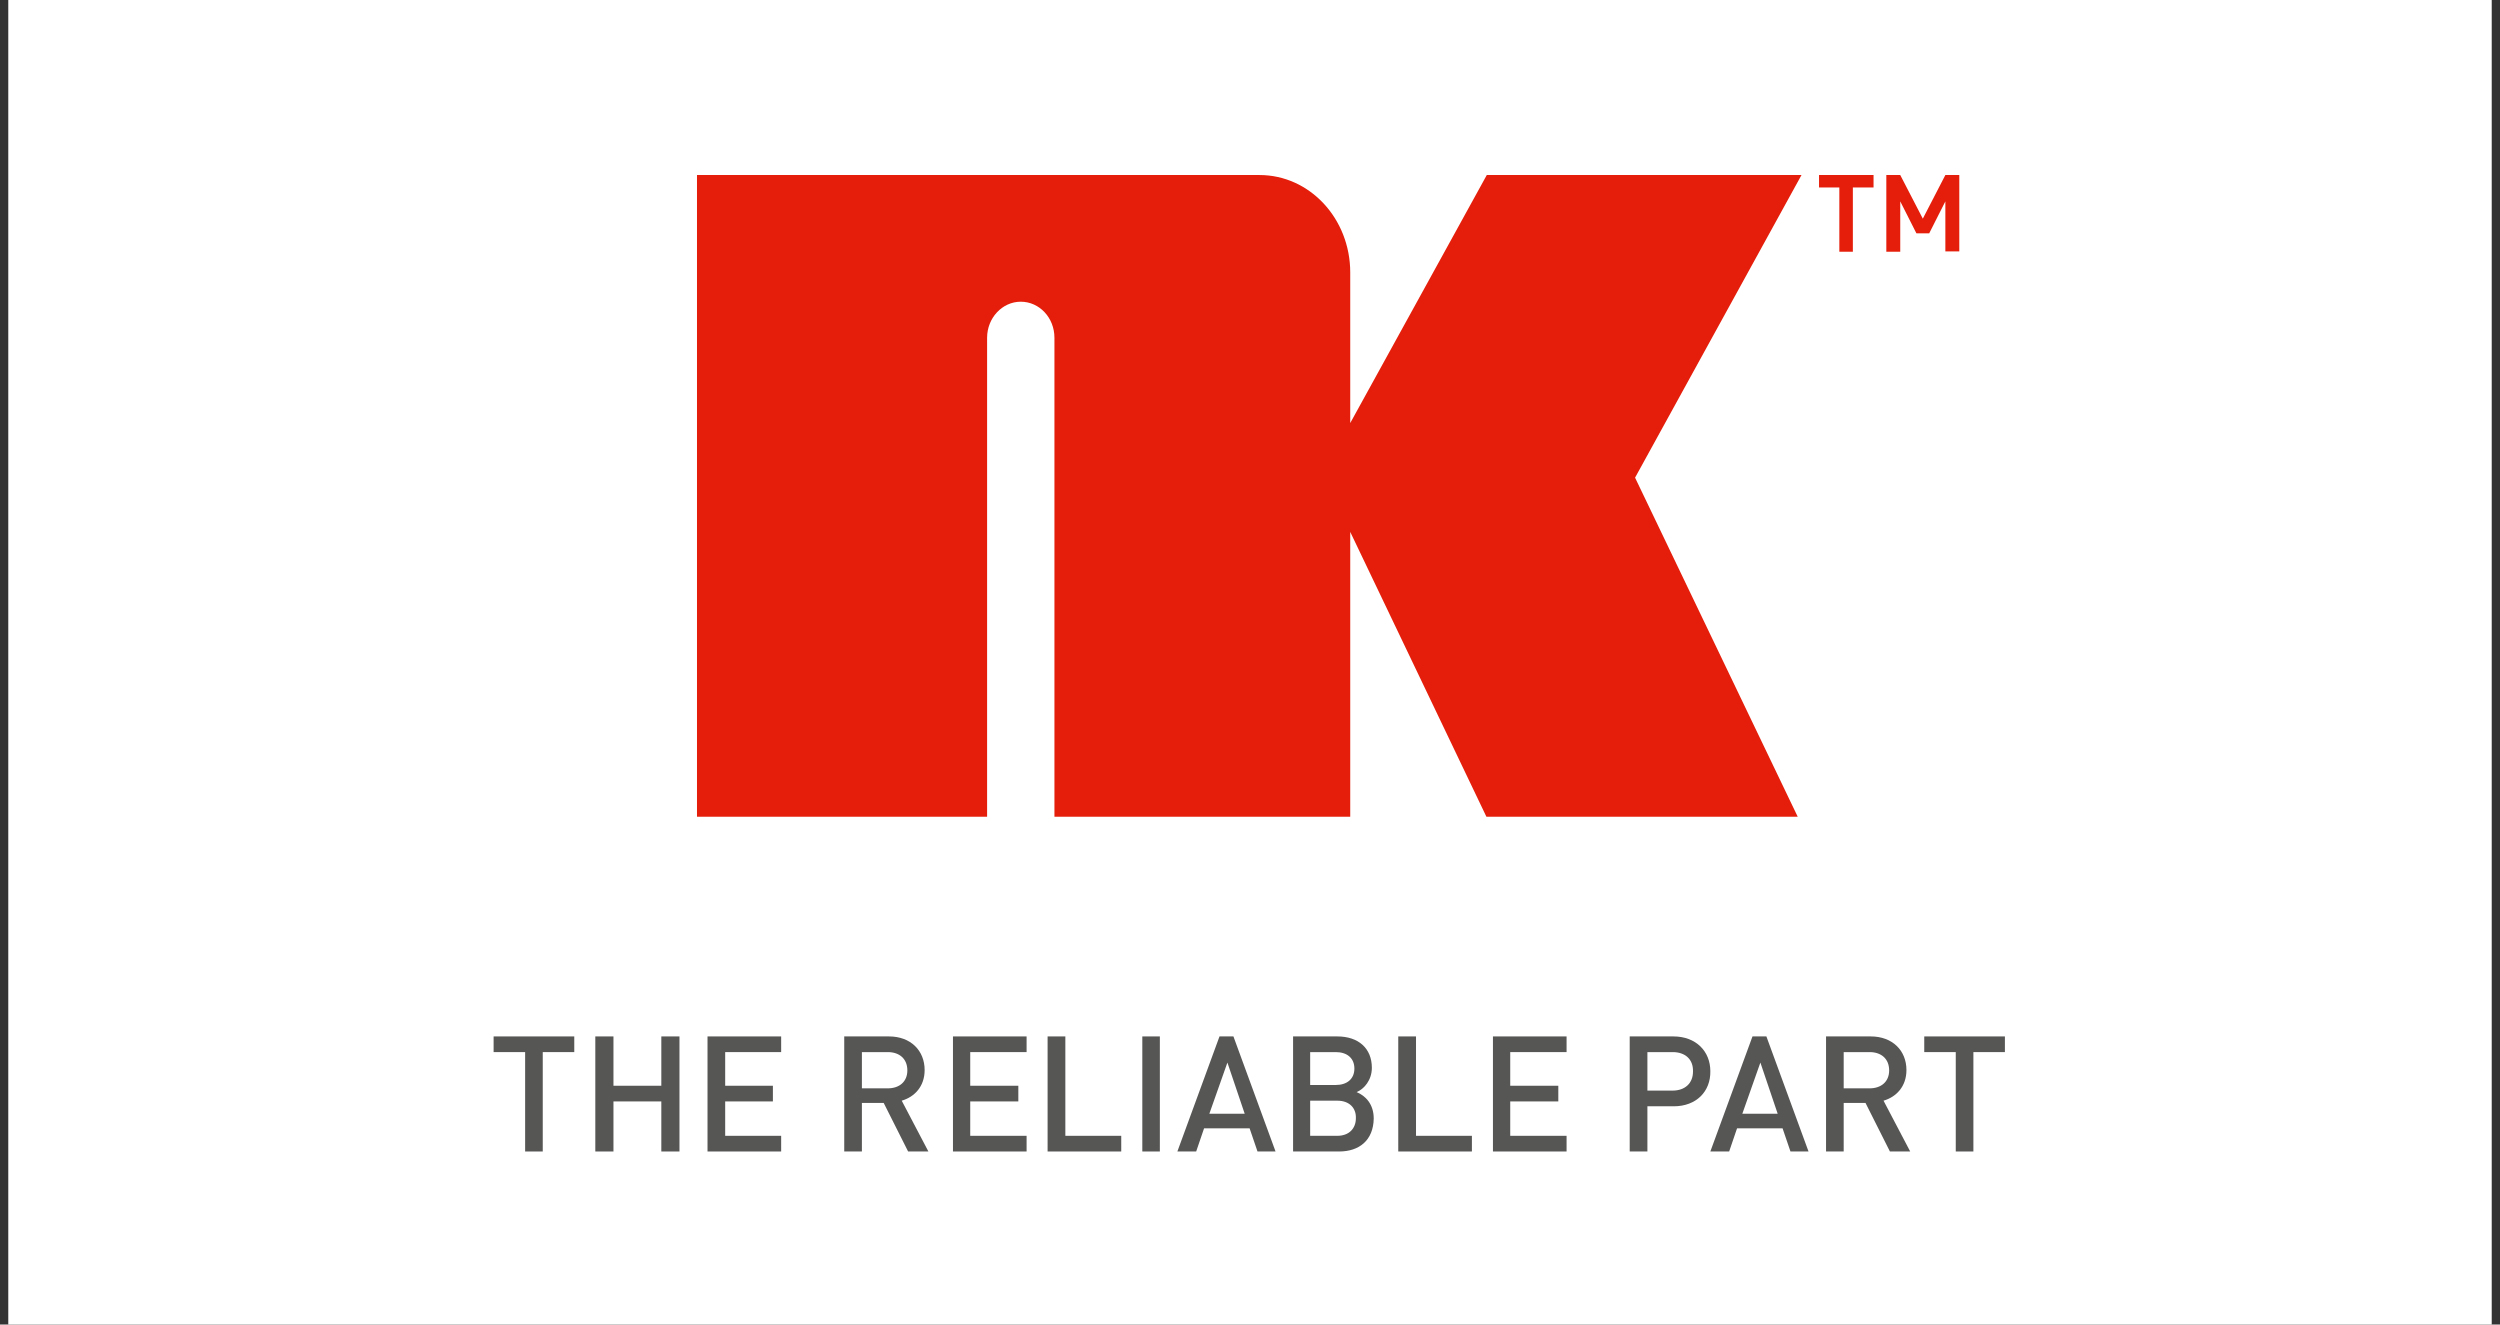 <svg width="151" height="80" viewBox="0 0 151 80" fill="none" xmlns="http://www.w3.org/2000/svg">
<rect x="0" y="0" width="151" height="80" fill="#333333" stroke="none"/>
<rect width="150" height="80" transform="translate(0.5)" fill="white"/>
<g clip-path="url(#clip0_846_9807)">
<path d="M109.869 10.572V11.322H111.096V15.206H111.913V11.322H113.162V10.572H109.869ZM117.5 10.572L116.138 13.207L114.775 10.572H113.934V15.206H114.775V12.162L115.751 14.093H116.524L117.5 12.162V15.184H118.341V10.572H117.5Z" fill="#E41E0A"/>
<path d="M89.802 10.572H108.811L98.758 28.851L108.582 49.33H89.779L81.554 32.127V49.33H63.688V20.399C63.688 19.185 62.774 18.223 61.655 18.223C60.535 18.223 59.621 19.208 59.621 20.399V49.33H42.098V10.572H76.071C79.11 10.572 81.554 13.207 81.554 16.459V25.553L89.802 10.572Z" fill="#E41E0A"/>
<path d="M32.782 63.547V69.55H31.718V63.547H29.814V62.6H34.686V63.547H32.782Z" fill="#565655"/>
<path d="M39.944 69.55V66.526H37.053V69.55H35.957V62.6H37.053V65.579H39.944V62.6H41.04V69.55H39.944Z" fill="#565655"/>
<path d="M42.734 69.55V62.6H47.182V63.547H43.801V65.579H46.683V66.526H43.801V68.603H47.182V69.55H42.734Z" fill="#565655"/>
<path d="M54.85 69.55L53.375 66.617H52.059V69.55H50.992V62.6H53.693C55.009 62.6 55.848 63.457 55.848 64.631C55.848 65.624 55.236 66.256 54.464 66.481L56.075 69.55H54.85ZM53.624 63.547H52.059V65.736H53.624C54.328 65.736 54.804 65.33 54.804 64.653C54.804 63.954 54.328 63.547 53.624 63.547Z" fill="#565655"/>
<path d="M57.559 69.55V62.6H62.006V63.547H58.602V65.579H61.507V66.526H58.602V68.603H62.006V69.55H57.559Z" fill="#565655"/>
<path d="M63.275 69.55V62.6H64.347V68.603H67.723V69.55H63.275Z" fill="#565655"/>
<path d="M70.055 62.6H68.996V69.55H70.055V62.6Z" fill="#565655"/>
<path d="M75.953 69.55L75.476 68.151H72.726L72.249 69.55H71.113L73.658 62.6H74.499L77.043 69.55H75.953ZM74.135 64.179L73.044 67.271H75.18L74.135 64.179Z" fill="#565655"/>
<path d="M80.885 69.55H78.102V62.6H80.773C82.052 62.6 82.86 63.322 82.86 64.495C82.86 65.24 82.389 65.782 81.94 65.962C82.479 66.188 82.973 66.684 82.973 67.565C82.95 68.874 82.097 69.55 80.885 69.55ZM80.683 63.547H79.134V65.533H80.683C81.356 65.533 81.805 65.172 81.805 64.54C81.805 63.908 81.356 63.547 80.683 63.547ZM80.773 66.481H79.134V68.603H80.773C81.491 68.603 81.895 68.151 81.895 67.542C81.918 66.933 81.513 66.481 80.773 66.481Z" fill="#565655"/>
<path d="M84.455 69.55V62.6H85.527V68.603H88.903V69.55H84.455Z" fill="#565655"/>
<path d="M90.174 69.55V62.6H94.621V63.547H91.218V65.579H94.122V66.526H91.218V68.603H94.621V69.55H90.174Z" fill="#565655"/>
<path d="M101.096 66.82H99.503V69.55H98.434V62.6H101.074C102.439 62.6 103.304 63.502 103.304 64.698C103.327 65.917 102.462 66.82 101.096 66.82ZM101.028 63.547H99.503V65.872H101.028C101.757 65.872 102.257 65.443 102.257 64.721C102.28 63.976 101.779 63.547 101.028 63.547Z" fill="#565655"/>
<path d="M108.144 69.55L107.667 68.151H104.918L104.441 69.55H103.305L105.85 62.6H106.69L109.235 69.55H108.144ZM106.327 64.179L105.236 67.271H107.372L106.327 64.179Z" fill="#565655"/>
<path d="M114.151 69.55L112.676 66.617H111.359V69.55H110.293V62.6H112.993C114.309 62.6 115.149 63.457 115.149 64.631C115.149 65.624 114.536 66.256 113.765 66.481L115.376 69.55H114.151ZM112.925 63.547H111.359V65.736H112.925C113.629 65.736 114.105 65.33 114.105 64.653C114.105 63.954 113.629 63.547 112.925 63.547Z" fill="#565655"/>
<path d="M119.193 63.547V69.55H118.128V63.547H116.225V62.6H121.096V63.547H119.193Z" fill="#565655"/>
</g>
<defs>
<clipPath id="clip0_846_9807">
<rect width="92.308" height="60" fill="white" transform="translate(29.346 10)"/>
</clipPath>
</defs>
</svg>

